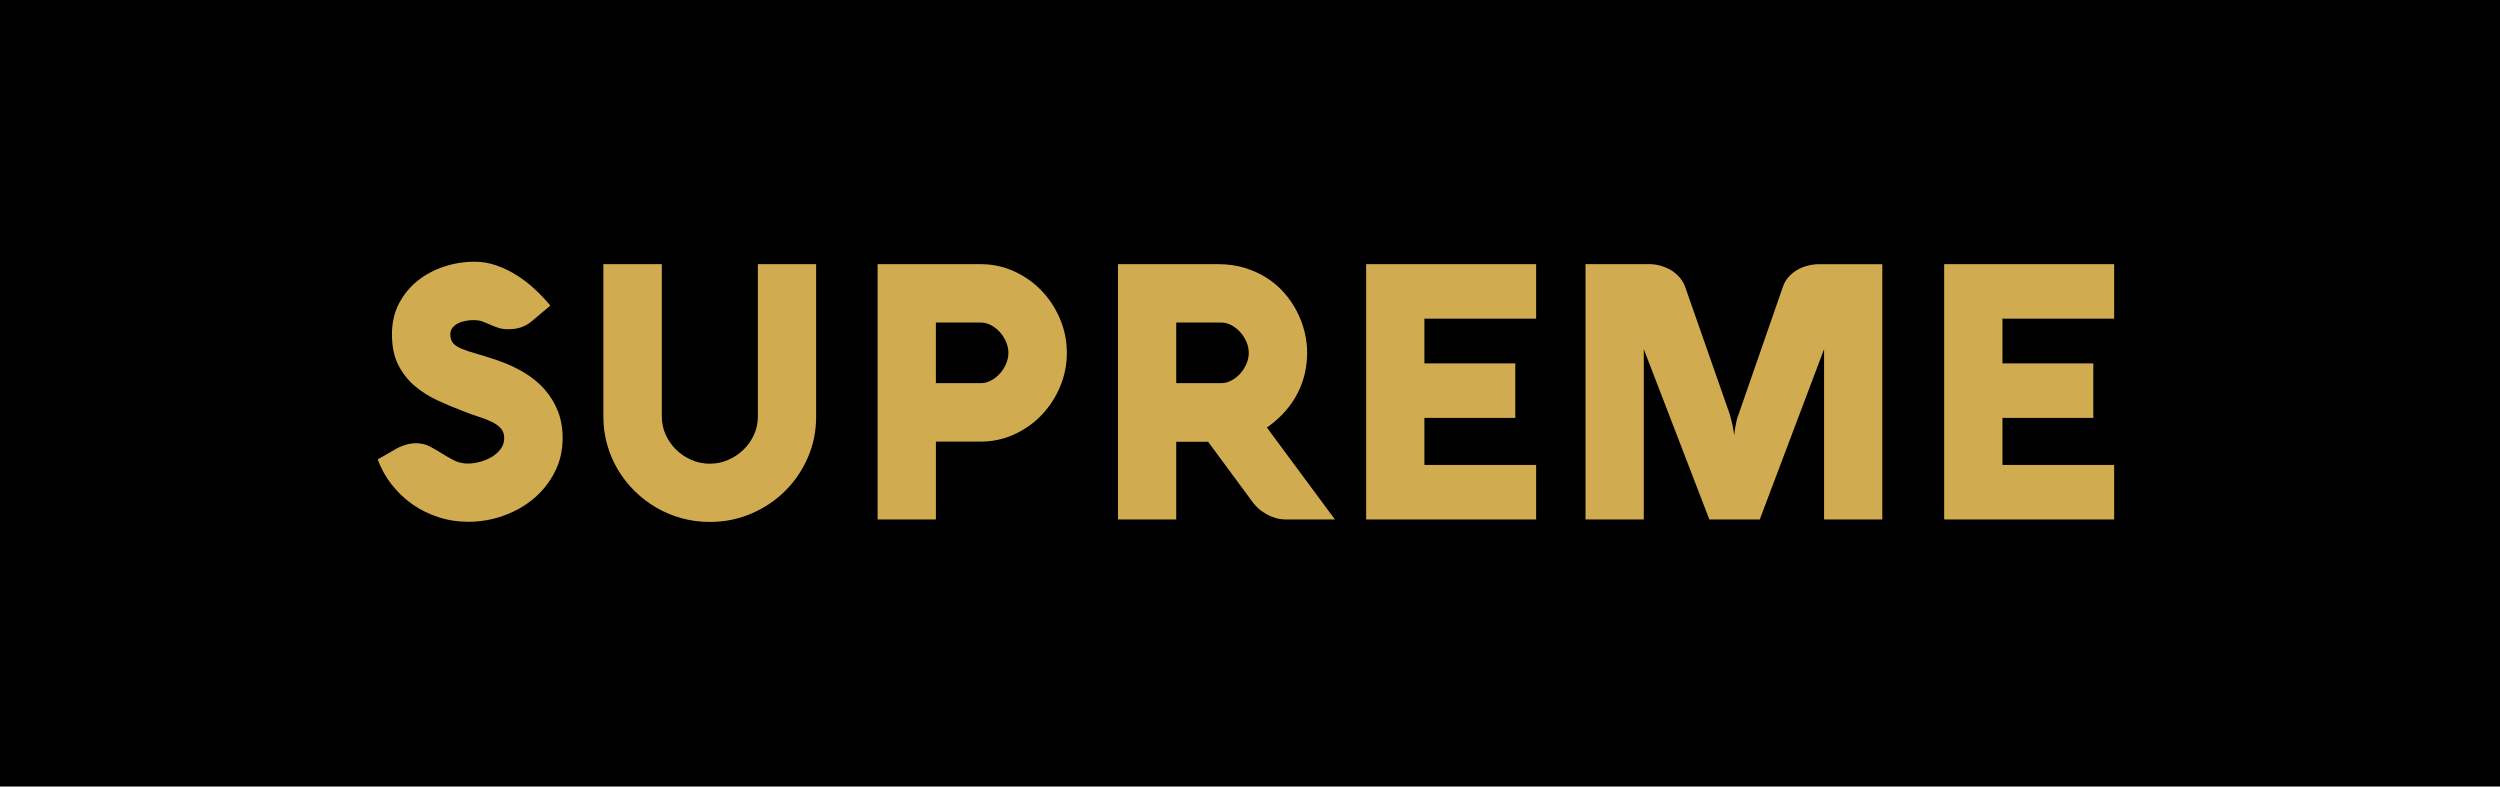 <?xml version="1.0" encoding="utf-8"?>
<svg xmlns="http://www.w3.org/2000/svg" id="Layer_2" viewBox="0 0 1074.02 337.89">
  <defs>
    <style>.cls-1{fill:#d0ab50;}</style>
  </defs>
  <g id="Layer_1-2">
    <g>
      <rect width="1074.02" height="337.89"/>
      <g>
        <path class="cls-1" d="M203.88,137.51c-1.33,0-2.62,.11-3.87,.34s-2.36,.6-3.33,1.11c-.97,.51-1.75,1.15-2.33,1.91-.59,.77-.88,1.68-.88,2.76,0,1.63,.41,2.91,1.23,3.83,.81,.92,2.05,1.72,3.71,2.41,1.66,.69,3.72,1.38,6.2,2.07,2.47,.69,5.37,1.59,8.69,2.72,4.24,1.43,8.1,3.18,11.6,5.24,3.5,2.07,6.48,4.49,8.96,7.27,2.48,2.78,4.4,5.91,5.78,9.38,1.38,3.47,2.07,7.35,2.07,11.64,0,5.31-1.12,10.17-3.37,14.58-2.25,4.41-5.24,8.2-8.99,11.37-3.75,3.16-8.08,5.63-12.97,7.39-4.9,1.76-9.98,2.64-15.23,2.64-4.49,0-8.77-.67-12.82-1.99-4.06-1.33-7.78-3.18-11.18-5.55-3.39-2.37-6.37-5.21-8.92-8.5-2.55-3.29-4.54-6.87-5.97-10.75l7.96-4.59c1.28-.72,2.64-1.29,4.1-1.72,1.45-.43,2.92-.65,4.4-.65,2.19,0,4.17,.46,5.93,1.38,1.76,.92,3.48,1.91,5.17,2.99,1.68,1.07,3.42,2.07,5.21,2.98,1.79,.92,3.83,1.38,6.12,1.38,1.53,0,3.2-.24,5.01-.73,1.81-.48,3.5-1.19,5.05-2.1,1.56-.92,2.85-2.05,3.87-3.41,1.02-1.35,1.53-2.92,1.53-4.71,0-1.68-.47-3.06-1.42-4.13-.95-1.07-2.22-2-3.83-2.79-1.61-.79-3.46-1.52-5.55-2.18-2.09-.66-4.29-1.46-6.58-2.37-3.78-1.43-7.5-2.98-11.18-4.67-3.67-1.68-6.97-3.76-9.87-6.24-2.91-2.47-5.27-5.48-7.08-9.03-1.81-3.55-2.72-7.95-2.72-13.2,0-4.95,1.01-9.35,3.02-13.2,2.02-3.85,4.68-7.11,8-9.76,3.32-2.65,7.11-4.68,11.37-6.09,4.26-1.4,8.64-2.1,13.13-2.1,3.26,0,6.44,.55,9.53,1.65,3.09,1.1,6.01,2.53,8.76,4.29,2.76,1.76,5.33,3.76,7.73,6.01,2.4,2.25,4.57,4.54,6.51,6.89l-7.73,6.5c-1.53,1.33-3.13,2.27-4.78,2.83-1.66,.56-3.51,.84-5.55,.84-1.63,0-3.06-.21-4.29-.61-1.23-.41-2.37-.85-3.45-1.34-1.07-.49-2.14-.93-3.21-1.34s-2.25-.61-3.52-.61Z"/>
        <path class="cls-1" d="M284.33,179c0,2.76,.56,5.36,1.68,7.81,1.12,2.45,2.63,4.59,4.52,6.43,1.89,1.84,4.07,3.29,6.54,4.36,2.47,1.07,5.09,1.61,7.85,1.61s5.37-.53,7.85-1.61c2.47-1.07,4.67-2.53,6.58-4.36,1.91-1.84,3.43-3.98,4.55-6.43,1.12-2.45,1.69-5.05,1.69-7.81V113.48h25.03v65.52c0,6.28-1.2,12.16-3.6,17.64-2.4,5.49-5.66,10.27-9.8,14.35-4.13,4.08-8.97,7.31-14.51,9.68-5.54,2.37-11.47,3.56-17.8,3.56-4.18,0-8.22-.54-12.09-1.61-3.88-1.07-7.5-2.59-10.87-4.55-3.37-1.96-6.46-4.33-9.26-7.08-2.81-2.76-5.2-5.8-7.2-9.15-1.99-3.34-3.54-6.94-4.63-10.79-1.1-3.85-1.65-7.87-1.65-12.05V113.48h25.11v65.52Z"/>
        <path class="cls-1" d="M402.06,223.17h-25.03V113.48h44.25c5.1,0,9.91,1.03,14.43,3.1,4.52,2.07,8.45,4.85,11.79,8.34,3.34,3.5,5.98,7.55,7.92,12.17,1.94,4.62,2.91,9.45,2.91,14.51s-.97,9.89-2.91,14.51c-1.94,4.62-4.58,8.68-7.92,12.17-3.34,3.5-7.27,6.28-11.79,8.34-4.52,2.07-9.33,3.1-14.43,3.1h-19.21v33.45Zm19.29-58.56c1.53,0,3.01-.38,4.44-1.15,1.43-.77,2.69-1.76,3.79-2.99,1.1-1.22,1.98-2.61,2.64-4.17,.66-1.56,1-3.13,1-4.71s-.33-3.15-1-4.71c-.66-1.56-1.54-2.95-2.64-4.17-1.1-1.22-2.36-2.22-3.79-2.99-1.43-.77-2.91-1.15-4.44-1.15h-19.29v26.03h19.29Z"/>
        <path class="cls-1" d="M505.32,223.17h-25.03V113.48h43.02c4.13,0,7.95,.53,11.44,1.61,3.49,1.07,6.66,2.52,9.49,4.33,2.83,1.81,5.33,3.96,7.5,6.43,2.17,2.48,3.98,5.13,5.43,7.96,1.45,2.83,2.55,5.75,3.29,8.76,.74,3.01,1.11,6,1.11,8.96s-.32,5.81-.96,8.69c-.64,2.88-1.65,5.7-3.02,8.46-1.38,2.76-3.16,5.4-5.36,7.92-2.19,2.53-4.85,4.89-7.96,7.08l29.24,39.5h-21.36c-.46,0-1.24-.08-2.33-.23-1.1-.15-2.33-.51-3.71-1.07-1.38-.56-2.83-1.4-4.36-2.52-1.53-1.12-2.98-2.68-4.36-4.67l-18.37-24.88h-13.7v33.37Zm19.29-58.56c1.53,0,3.01-.38,4.44-1.15,1.43-.77,2.69-1.76,3.79-2.99,1.1-1.22,1.98-2.61,2.64-4.17,.66-1.56,1-3.13,1-4.71s-.33-3.15-1-4.71c-.66-1.56-1.54-2.95-2.64-4.17-1.1-1.22-2.36-2.22-3.79-2.99-1.43-.77-2.91-1.15-4.44-1.15h-19.29v26.03h19.29Z"/>
        <path class="cls-1" d="M659.94,223.17h-73.03V113.48h73.03v23.42h-48v19.21h39.04v23.42h-39.04v20.21h48v23.42Z"/>
        <path class="cls-1" d="M808.67,223.17h-25.03v-73.18l-27.63,73.18h-21.66l-28.17-73.18v73.18h-25.03V113.48h27.4c1.74,0,3.42,.24,5.05,.73,1.63,.49,3.13,1.15,4.48,1.99,1.35,.84,2.54,1.86,3.56,3.06,1.02,1.2,1.79,2.52,2.3,3.94l19.21,54.88c.26,.82,.5,1.74,.73,2.76,.23,1.02,.45,1.99,.65,2.91,.2,1.07,.38,2.19,.53,3.37,.05-1.12,.18-2.22,.38-3.29,.15-.92,.35-1.9,.57-2.95,.23-1.04,.52-1.98,.88-2.79l19.06-54.88c.51-1.53,1.3-2.91,2.37-4.13,1.07-1.23,2.3-2.25,3.67-3.06s2.88-1.44,4.52-1.87c1.63-.43,3.26-.65,4.9-.65h27.25v109.69Z"/>
        <path class="cls-1" d="M908.26,223.17h-73.03V113.48h73.03v23.42h-47.99v19.21h39.04v23.42h-39.04v20.21h47.99v23.42Z"/>
      </g>
    </g>
  </g>
</svg>
